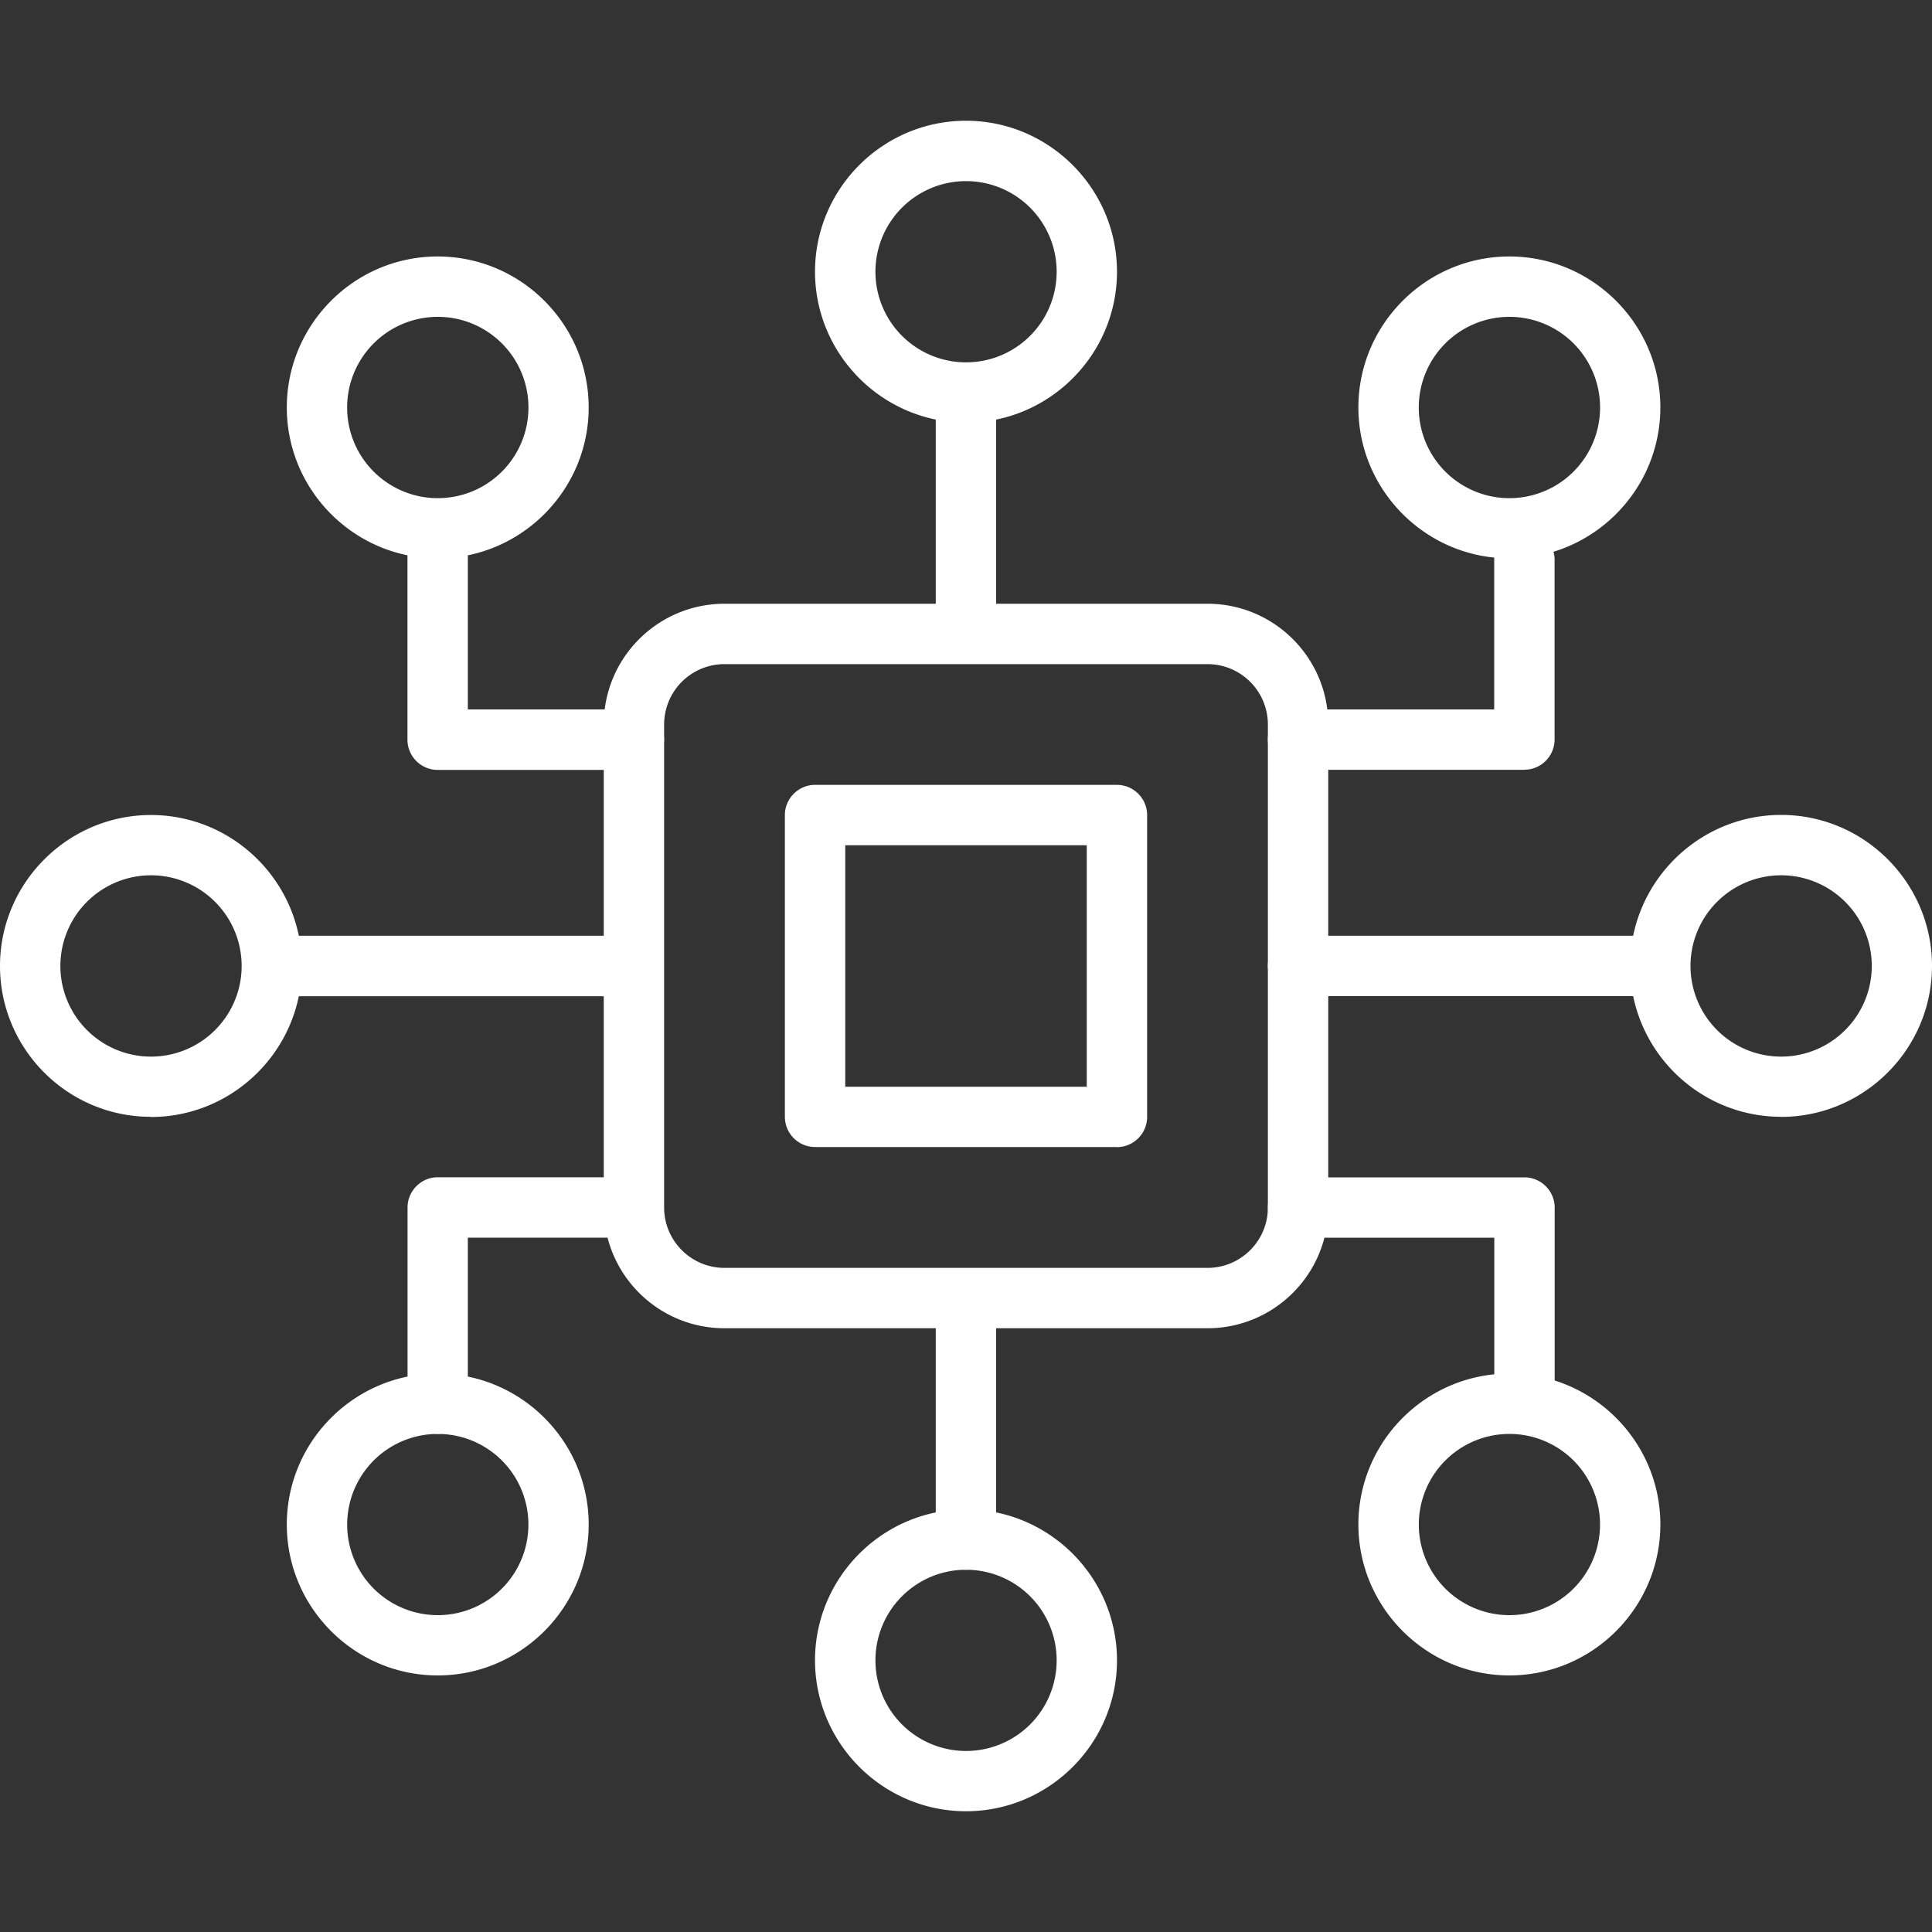 <svg width="20" height="20" fill="none" xmlns="http://www.w3.org/2000/svg"><rect width="100%" height="100%" fill="#333333" stroke="none"/><g clip-path="url(#clip0_2153_7857)" fill="#fff"><path d="M6.563 10.313H2.969A.313.313 0 0 1 2.656 10c0-.172.14-.313.313-.313h3.594a.313.313 0 0 1 0 .625zm-2.032 4.53a.313.313 0 0 1-.312-.312V12.5c0-.172.14-.313.312-.313h2.032a.313.313 0 0 1 0 .625h-1.72v1.72c0 .171-.14.312-.312.312zM6.563 7.97H4.53a.313.313 0 0 1-.312-.313V5.625c0-.172.14-.313.312-.313s.313.141.313.313v1.719h1.718c.172 0 .313.14.313.312s-.14.313-.313.313zm9.218 6.718a.313.313 0 0 1-.312-.312v-1.563h-2.031a.313.313 0 0 1-.313-.312c0-.172.14-.313.313-.313h2.343c.172 0 .313.141.313.313v1.875c0 .172-.14.313-.313.313zM10 16.25a.313.313 0 0 1-.313-.313v-2.343a.313.313 0 0 1 .625 0v2.343c0 .172-.14.313-.312.313zm5.781-8.281h-2.344a.313.313 0 0 1-.312-.313c0-.172.14-.312.313-.312h2.03V5.78a.313.313 0 0 1 .625 0v1.875c0 .172-.14.313-.312.313zM10 6.562a.313.313 0 0 1-.313-.312V4.062a.313.313 0 0 1 .625 0V6.25c0 .172-.14.313-.312.313zm7.188 3.75h-3.75a.313.313 0 0 1-.313-.312c0-.172.14-.313.313-.313h3.75a.313.313 0 0 1 0 .625z"/><path d="M10 4.375c-.86 0-1.563-.702-1.563-1.563 0-.86.702-1.562 1.563-1.562.86 0 1.563.702 1.563 1.563 0 .86-.702 1.562-1.563 1.562zm0-2.5a.938.938 0 1 0 .001 1.876A.938.938 0 0 0 10 1.875zm0 16.875c-.86 0-1.563-.702-1.563-1.563 0-.86.702-1.562 1.563-1.562.86 0 1.563.702 1.563 1.563 0 .86-.702 1.562-1.563 1.562zm0-2.5a.938.938 0 1 0 .001 1.876A.938.938 0 0 0 10 16.25zm5.625 1.094c-.86 0-1.563-.702-1.563-1.563 0-.86.702-1.562 1.563-1.562.86 0 1.563.701 1.563 1.562 0 .861-.702 1.563-1.563 1.563zm0-2.5a.938.938 0 1 0 .001 1.876.938.938 0 0 0-.001-1.876zm-11.094 2.5c-.86 0-1.562-.702-1.562-1.563 0-.86.701-1.562 1.562-1.562.861 0 1.563.701 1.563 1.562 0 .861-.702 1.563-1.563 1.563zm0-2.5a.938.938 0 1 0 .002 1.876.938.938 0 0 0-.002-1.876zM15.625 5.78c-.86 0-1.563-.701-1.563-1.562 0-.861.702-1.563 1.563-1.563.86 0 1.563.702 1.563 1.563 0 .86-.702 1.562-1.563 1.562zm0-2.5a.938.938 0 1 0 .001 1.877.938.938 0 0 0-.001-1.877zm-11.094 2.5c-.86 0-1.562-.701-1.562-1.562 0-.861.701-1.563 1.562-1.563.861 0 1.563.702 1.563 1.563 0 .86-.702 1.562-1.563 1.562zm0-2.5a.938.938 0 1 0 .002 1.877.938.938 0 0 0-.002-1.877zm-2.968 8.281C.702 11.563 0 10.861 0 10c0-.86.702-1.563 1.563-1.563.86 0 1.562.702 1.562 1.563 0 .86-.702 1.563-1.563 1.563zm0-2.5a.938.938 0 1 0 .001 1.877.938.938 0 0 0-.002-1.877zm16.875 2.5c-.861 0-1.563-.701-1.563-1.562 0-.86.702-1.563 1.563-1.563.86 0 1.562.702 1.562 1.563 0 .86-.702 1.563-1.563 1.563zm0-2.5a.938.938 0 1 0 .001 1.877.938.938 0 0 0-.002-1.877zm-6.875 2.813H8.437a.313.313 0 0 1-.312-.313V8.438c0-.172.14-.313.313-.313h3.124c.172 0 .313.14.313.313v3.124c0 .172-.14.313-.313.313zM8.75 11.25h2.5v-2.5h-2.5v2.5z"/><path d="M12.5 13.75h-5c-.69 0-1.25-.56-1.25-1.25v-5c0-.69.56-1.25 1.25-1.25h5c.69 0 1.25.56 1.25 1.25v5c0 .69-.56 1.25-1.25 1.25zm-5-6.875a.625.625 0 0 0-.625.625v5c0 .345.28.625.625.625h5c.345 0 .625-.28.625-.625v-5a.625.625 0 0 0-.625-.625h-5z"/></g><defs><clipPath id="clip0_2153_7857"><path fill="#fff" d="M0 0H20V20H0z"/></clipPath></defs></svg>